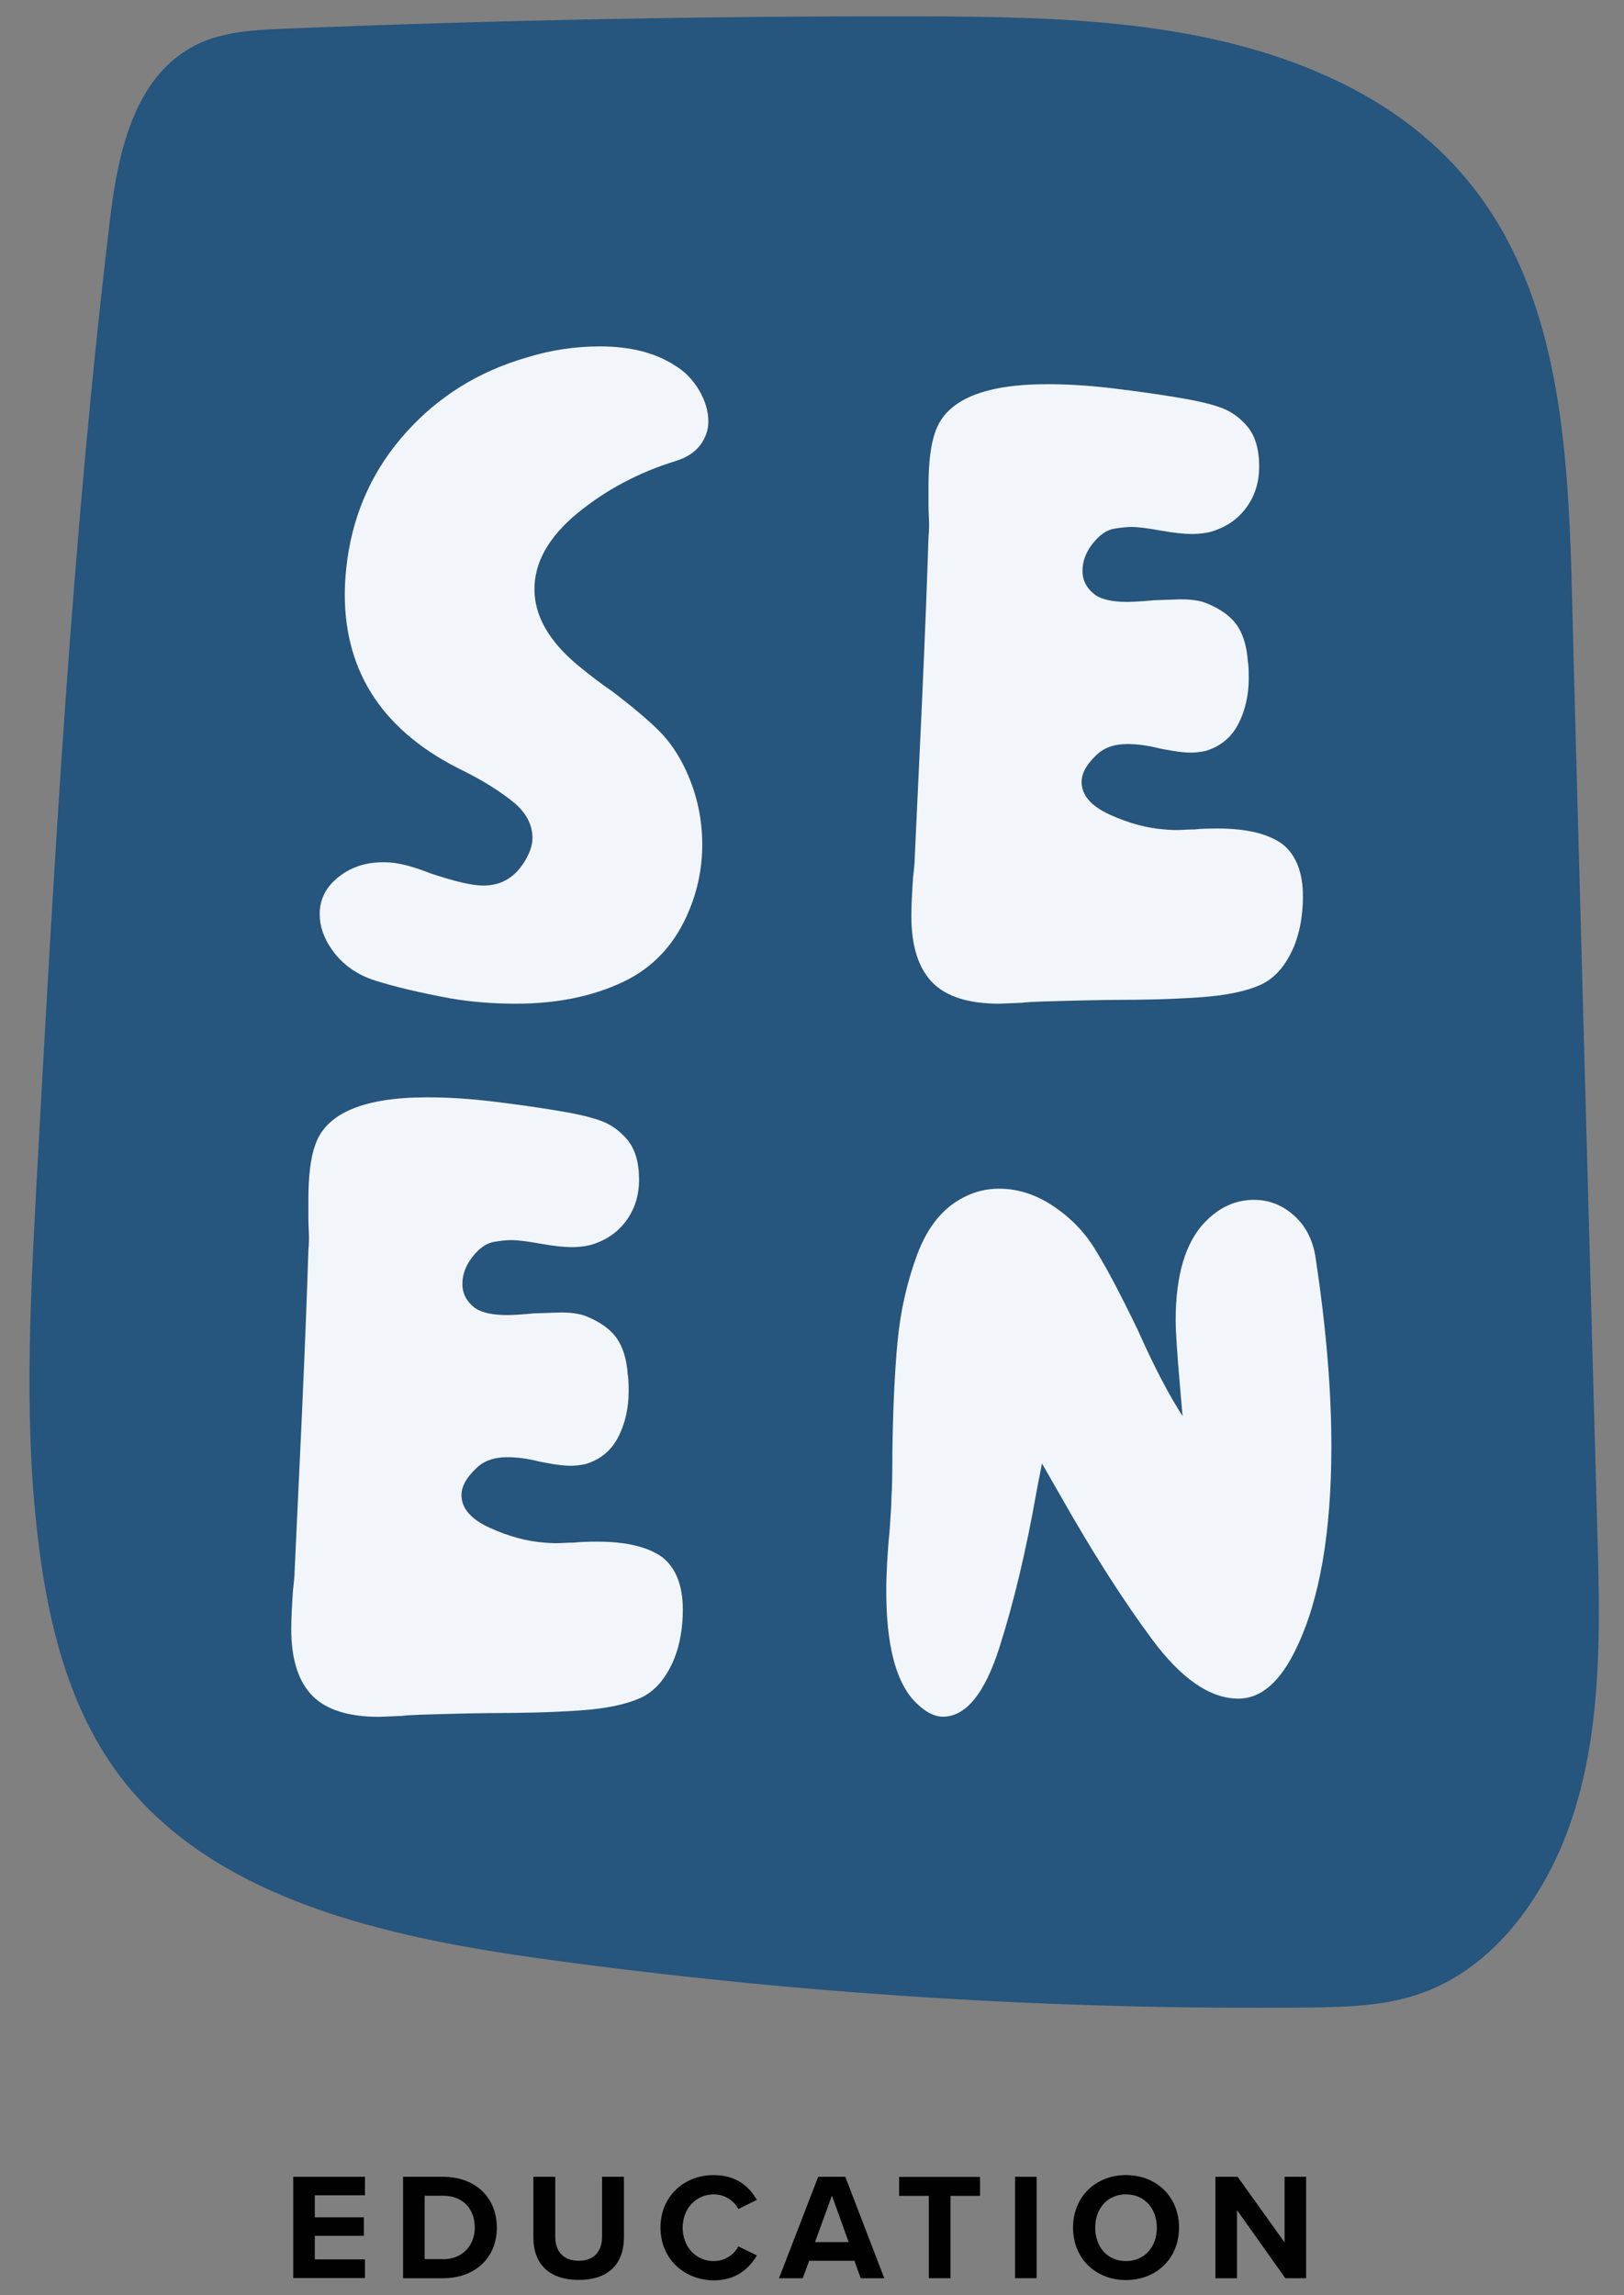 <svg xmlns="http://www.w3.org/2000/svg" xmlns:xlink="http://www.w3.org/1999/xlink" id="Layer_1" x="0px" y="0px" viewBox="0 0 1061.7 1500" style="enable-background:new 0 0 1061.7 1500;" xml:space="preserve"><rect x="0" y="0" width="1061.7" height="1500" fill="#808080" stroke="none"/><style type="text/css">	.st0{clip-path:url(#SVGID_00000009580975993835464020000003762436159237936284_);fill:#26557D;}	.st1{fill:#F2F5FA;}	.st2{fill:#010101;}</style><g>	<g>		<defs>			<rect id="SVGID_1_" x="15" y="9.3" width="1032.1" height="1305.5"></rect>		</defs>		<clipPath id="SVGID_00000043430773639586225220000002838728838520437122_">			<use xlink:href="#SVGID_1_" style="overflow:visible;"></use>		</clipPath>		<path style="clip-path:url(#SVGID_00000043430773639586225220000002838728838520437122_);fill:#26557D;" d="M355,1280.3   c-102.2-14.1-213.5-38.6-274.9-117.2c-32.1-41.3-46.3-92.9-53.5-143.8c-11.6-82.1-7-165.4-2.6-248.1C35.5,561.5,47,351.6,72,142.7   c5.3-44.2,16.4-95.4,58.8-114.6c16.8-7.5,36.1-8.6,54.7-9.3c139.1-5.7,278.3-8.4,417.6-8.1c84.8,0.3,172.1,2.1,250.3,33.1   c177.1,70.3,171.3,235.4,175.4,389c5.1,190.9,10.4,381.9,15.6,572.8c2.4,82.9,2.9,171.7-45.5,240.9   c-16.9,24.5-40.5,45.9-69.6,56.2c-23.8,8.6-49.9,9.1-75.4,9.4C687.2,1313.7,520.2,1303.1,355,1280.3z"></path>	</g>	<g>		<g>			<path class="st1" d="M245.6,641c-12.4-3.9-22-10.8-28.7-20.5c-5.3-7.5-7.9-15.2-7.9-23.1c0-9.8,4.2-17.9,12.7-24.5    c8.4-6.6,18.7-9.7,30.7-9.3c7.1,0,16.9,2.4,29.3,7.3c15.8,5.3,27.2,7.9,34.3,7.9c11.6,0,20.6-5.3,27-15.8    c3.4-5.6,5.1-10.7,5.1-15.2c0-9-4.3-17-12.9-23.9c-8.6-6.9-19.3-13.6-32.1-20c-51.8-25.1-77.7-63.6-77.7-115.4    c0-7.5,0.6-15.2,1.7-23.1c4.5-31.9,17.4-59.6,38.6-83c21.2-23.5,47.4-39.7,78.5-48.7c15.8-4.9,31.7-7.3,47.9-7.3    c19.9,0,36.2,4.1,49,12.4c6.4,3.8,11.6,9.1,15.8,16c4.1,7,6.2,13.8,6.2,20.6c0,5.6-1.8,10.8-5.3,15.5c-3.6,4.7-8.9,8.2-16,10.4    c-24.4,7.5-45.9,19-64.5,34.3c-18.6,15.4-27.9,31.9-27.9,49.5c0,17.3,9.4,33.8,28.1,49.5c8.6,7.1,16.3,12.9,23.1,17.5    c12.8,9.8,22.7,18.1,29.8,25.1c7.1,7,13.1,15.7,18,26.2c7.1,15.4,10.7,31.5,10.7,48.4c0,15-2.8,29.3-8.4,42.8    c-9,22.2-23.6,37.9-43.6,47.3c-20.1,9.4-43.3,14.1-69.5,14.1c-15,0-29.3-1.1-42.8-3.4C274.3,648.8,258,644.9,245.6,641z"></path>		</g>		<g>			<path class="st1" d="M667.9,655.4l-14.6,0.6c-19.9,0-34.3-4.5-43.4-13.5c-9.4-9.4-14.1-24-14.1-43.9c0-6,0.4-14.3,1.1-24.8    c0.7-6,1.1-10.3,1.1-13l4.5-96.3c2.3-50.3,3.7-88,4.5-113.2c0.4-4.5,0.5-8.5,0.3-12.1c-0.2-3.6-0.3-6.7-0.3-9.3v-11.8    c0-15.8,1.5-27.8,4.5-36c7.1-20.6,31.5-31,73.2-31c13.5,0,28.1,0.9,43.6,2.8c15.6,1.9,28.8,3.8,39.7,5.6c12,1.9,21.7,4,29,6.5    c7.3,2.4,13.5,6.8,18.6,12.9c5.1,6.2,7.6,14.9,7.6,26.2c0,9.4-2.4,17.7-7.3,25.1c-4.9,7.3-11.6,12.7-20.3,16    c-4.5,1.9-10.1,2.8-16.9,2.8c-4.5,0-11.3-0.7-20.3-2.3c-8.3-1.5-14.6-2.3-19.1-2.3c-2.6,0-6.2,0.4-10.7,1.1    c-4.9,0.8-9.6,3.9-14.1,9.6c-4.5,5.6-6.8,11.6-6.8,18c0,6.4,2.8,11.6,8.4,15.8c4.5,3,11.4,4.5,20.8,4.5c4.1,0,9.9-0.4,17.5-1.1    l17.5-0.6c6.8,0,12.2,0.8,16.3,2.3c9.4,3.8,16.1,8.5,20.3,14.4c4.1,5.8,6.6,13.8,7.3,23.9c0.4,2.3,0.6,5.8,0.6,10.7    c0,11.3-2.3,21.3-6.8,30.1c-4.5,8.8-11.6,14.7-21.4,17.7c-3.8,0.8-7,1.1-9.6,1.1c-3.4,0-7.2-0.4-11.5-1.1    c-4.3-0.7-7.4-1.3-9.3-1.7c-7.5-1.9-14.5-2.8-20.8-2.8c-8.6,0-15.4,2.4-20.3,7.3c-6.4,6-9.6,11.8-9.6,17.5    c0,8.6,6.2,15.8,18.6,21.4c12.4,5.6,24.2,8.8,35.5,9.6c4.1,0.4,7.9,0.5,11.3,0.3c3.4-0.2,6.2-0.3,8.4-0.3    c3.4-0.4,8.4-0.6,15.2-0.6c18.8,0,32.8,3.4,42.2,10.1c9,7.1,13.5,18.6,13.5,34.3c0,12-1.9,22.7-5.6,32.1    c-5.3,12.8-12.6,21.3-22,25.6c-9.4,4.3-22.5,7-39.4,8.2c-11.6,0.8-21.8,1.2-30.4,1.4c-8.6,0.2-15.8,0.3-21.4,0.3    c-11.6,0-29.1,0.4-52.4,1.1C675.2,654.8,670.9,655,667.9,655.4z"></path>		</g>		<g>			<path class="st1" d="M262.5,1121.5l-14.6,0.6c-19.9,0-34.3-4.5-43.4-13.5c-9.4-9.4-14.1-24-14.1-43.9c0-6,0.4-14.3,1.1-24.8    c0.7-6,1.1-10.3,1.1-13l4.5-96.3c2.3-50.3,3.7-88,4.5-113.2c0.4-4.5,0.5-8.5,0.3-12.1c-0.2-3.6-0.3-6.7-0.3-9.3v-11.8    c0-15.8,1.5-27.8,4.5-36c7.1-20.6,31.5-31,73.2-31c13.5,0,28.1,0.9,43.6,2.8c15.6,1.9,28.8,3.8,39.7,5.6c12,1.9,21.7,4,29,6.5    c7.3,2.4,13.5,6.8,18.6,12.9c5.1,6.2,7.6,14.9,7.6,26.2c0,9.4-2.4,17.7-7.3,25.1c-4.9,7.3-11.6,12.7-20.3,16    c-4.5,1.9-10.1,2.8-16.9,2.8c-4.5,0-11.3-0.7-20.3-2.3c-8.3-1.5-14.6-2.3-19.1-2.3c-2.6,0-6.2,0.4-10.7,1.1    c-4.9,0.8-9.6,3.9-14.1,9.6c-4.5,5.6-6.8,11.6-6.8,18c0,6.4,2.8,11.6,8.4,15.8c4.5,3,11.4,4.5,20.8,4.5c4.1,0,9.9-0.4,17.5-1.1    l17.5-0.6c6.8,0,12.2,0.8,16.3,2.3c9.4,3.8,16.1,8.5,20.3,14.4c4.1,5.8,6.6,13.8,7.3,23.9c0.4,2.3,0.6,5.8,0.6,10.7    c0,11.3-2.3,21.3-6.8,30.1c-4.5,8.8-11.6,14.7-21.4,17.7c-3.8,0.8-7,1.1-9.6,1.1c-3.4,0-7.2-0.4-11.5-1.1    c-4.3-0.7-7.4-1.3-9.3-1.7c-7.5-1.9-14.5-2.8-20.8-2.8c-8.6,0-15.4,2.4-20.3,7.3c-6.4,6-9.6,11.8-9.6,17.5    c0,8.6,6.2,15.8,18.6,21.4c12.4,5.6,24.2,8.8,35.5,9.6c4.1,0.4,7.9,0.5,11.3,0.3c3.4-0.2,6.2-0.3,8.4-0.3    c3.4-0.4,8.4-0.6,15.2-0.6c18.8,0,32.8,3.4,42.2,10.1c9,7.1,13.5,18.6,13.5,34.3c0,12-1.9,22.7-5.6,32.1    c-5.3,12.8-12.6,21.3-22,25.6c-9.4,4.3-22.5,7-39.4,8.2c-11.6,0.8-21.8,1.2-30.4,1.4c-8.6,0.2-15.8,0.3-21.4,0.3    c-11.6,0-29.1,0.4-52.4,1.1C269.8,1120.9,265.5,1121.1,262.5,1121.5z"></path>		</g>		<g>			<path class="st1" d="M579.4,1039.9c0-10.9,0.7-24.6,2.3-41.1c0.7-9.8,1.1-16.5,1.1-20.3c0.4-5.6,0.6-15.6,0.6-29.8    c0.4-28.2,1.5-52.2,3.4-72.1c1.9-19.9,6.2-38.8,12.9-56.9c6.8-18,16.9-30.4,30.4-37.2c7.1-3.7,14.8-5.6,23.1-5.6    c12.4,0,24.4,3.9,36,11.8c11.6,7.9,20.8,17.6,27.6,29.3c6.8,10.9,15.8,28,27,51.2c10.5,23.6,20.3,42.4,29.3,56.3l-1.7-19.7    c-1.9-21.8-2.8-36-2.8-42.8c0-29.6,6.4-51,19.1-64.2c9.4-9.8,20.1-14.6,32.1-14.6c10.1,0,19,3.6,26.7,10.7    c7.7,7.1,12.3,16.7,13.8,28.7c6.8,45,10.1,85.6,10.1,121.6c0,55.9-7.5,99.7-22.5,131.2c-10.5,22.5-23.3,33.8-38.3,33.8    c-18.4,0-37.2-12.9-56.3-38.6c-19.1-25.7-39.4-57.5-60.8-95.4l-11.3-19.7l-3.4,17.5c-6.8,38.7-14.9,73-24.5,103    c-9.6,30-21.9,45-36.9,45c-6,0-12.4-3.6-19.1-10.7C585.4,1098.2,579.4,1074.4,579.4,1039.9z"></path>		</g>	</g>	<g>		<path class="st2" d="M191.7,1422.7h46.9v12.1h-32.8v14.4h32.1v12.1h-32.1v15.4h32.8v12.2h-46.9V1422.7z"></path>		<path class="st2" d="M263.5,1422.7h26.1c20.8,0,35.2,13.2,35.2,33.2c0,20-14.4,33.1-35.2,33.1h-26.1V1422.7z M289.6,1476.6   c13.1,0,20.8-9.4,20.8-20.7c0-11.7-7.2-20.8-20.8-20.8h-12v41.4H289.6z"></path>		<path class="st2" d="M348.7,1422.7H363v39.3c0,9.2,5.1,15.6,15.4,15.6c10.1,0,15.2-6.4,15.2-15.6v-39.3h14.3v39.7   c0,16.5-9.4,27.7-29.5,27.7c-20.3,0-29.7-11.3-29.7-27.6V1422.7z"></path>		<path class="st2" d="M431.8,1455.9c0-20.4,15.4-34.3,34.8-34.3c15.1,0,23.5,7.9,28.2,16.2l-12.1,6c-2.8-5.4-8.7-9.6-16.1-9.6   c-11.5,0-20.3,9.2-20.3,21.8c0,12.5,8.7,21.8,20.3,21.8c7.4,0,13.3-4.2,16.1-9.6l12.1,5.9c-4.8,8.2-13.1,16.3-28.2,16.3   C447.2,1490.2,431.8,1476.3,431.8,1455.9z"></path>		<path class="st2" d="M558.6,1477.6H529l-4.2,11.4h-15.5l25.6-66.3h17.7l25.5,66.3h-15.4L558.6,1477.6z M532.8,1465.4h22   l-10.9-30.4L532.8,1465.4z"></path>		<path class="st2" d="M607.2,1435.2h-19.4v-12.4h52.9v12.4h-19.3v53.8h-14.2V1435.2z"></path>		<path class="st2" d="M663.6,1422.7h14.1v66.3h-14.1V1422.7z"></path>		<path class="st2" d="M736.1,1421.6c20.1,0,34.7,14.3,34.7,34.3c0,20-14.6,34.3-34.7,34.3c-20,0-34.6-14.3-34.6-34.3   C701.5,1435.9,716.2,1421.6,736.1,1421.6z M736.1,1434.2c-12.2,0-20.1,9.3-20.1,21.8c0,12.3,7.8,21.8,20.1,21.8   s20.2-9.4,20.2-21.8C756.3,1443.5,748.3,1434.2,736.1,1434.2z"></path>		<path class="st2" d="M808.7,1444.5v44.5h-14.1v-66.3h14.5l30.7,42.9v-42.9h14.1v66.3h-13.6L808.7,1444.5z"></path>	</g></g></svg>